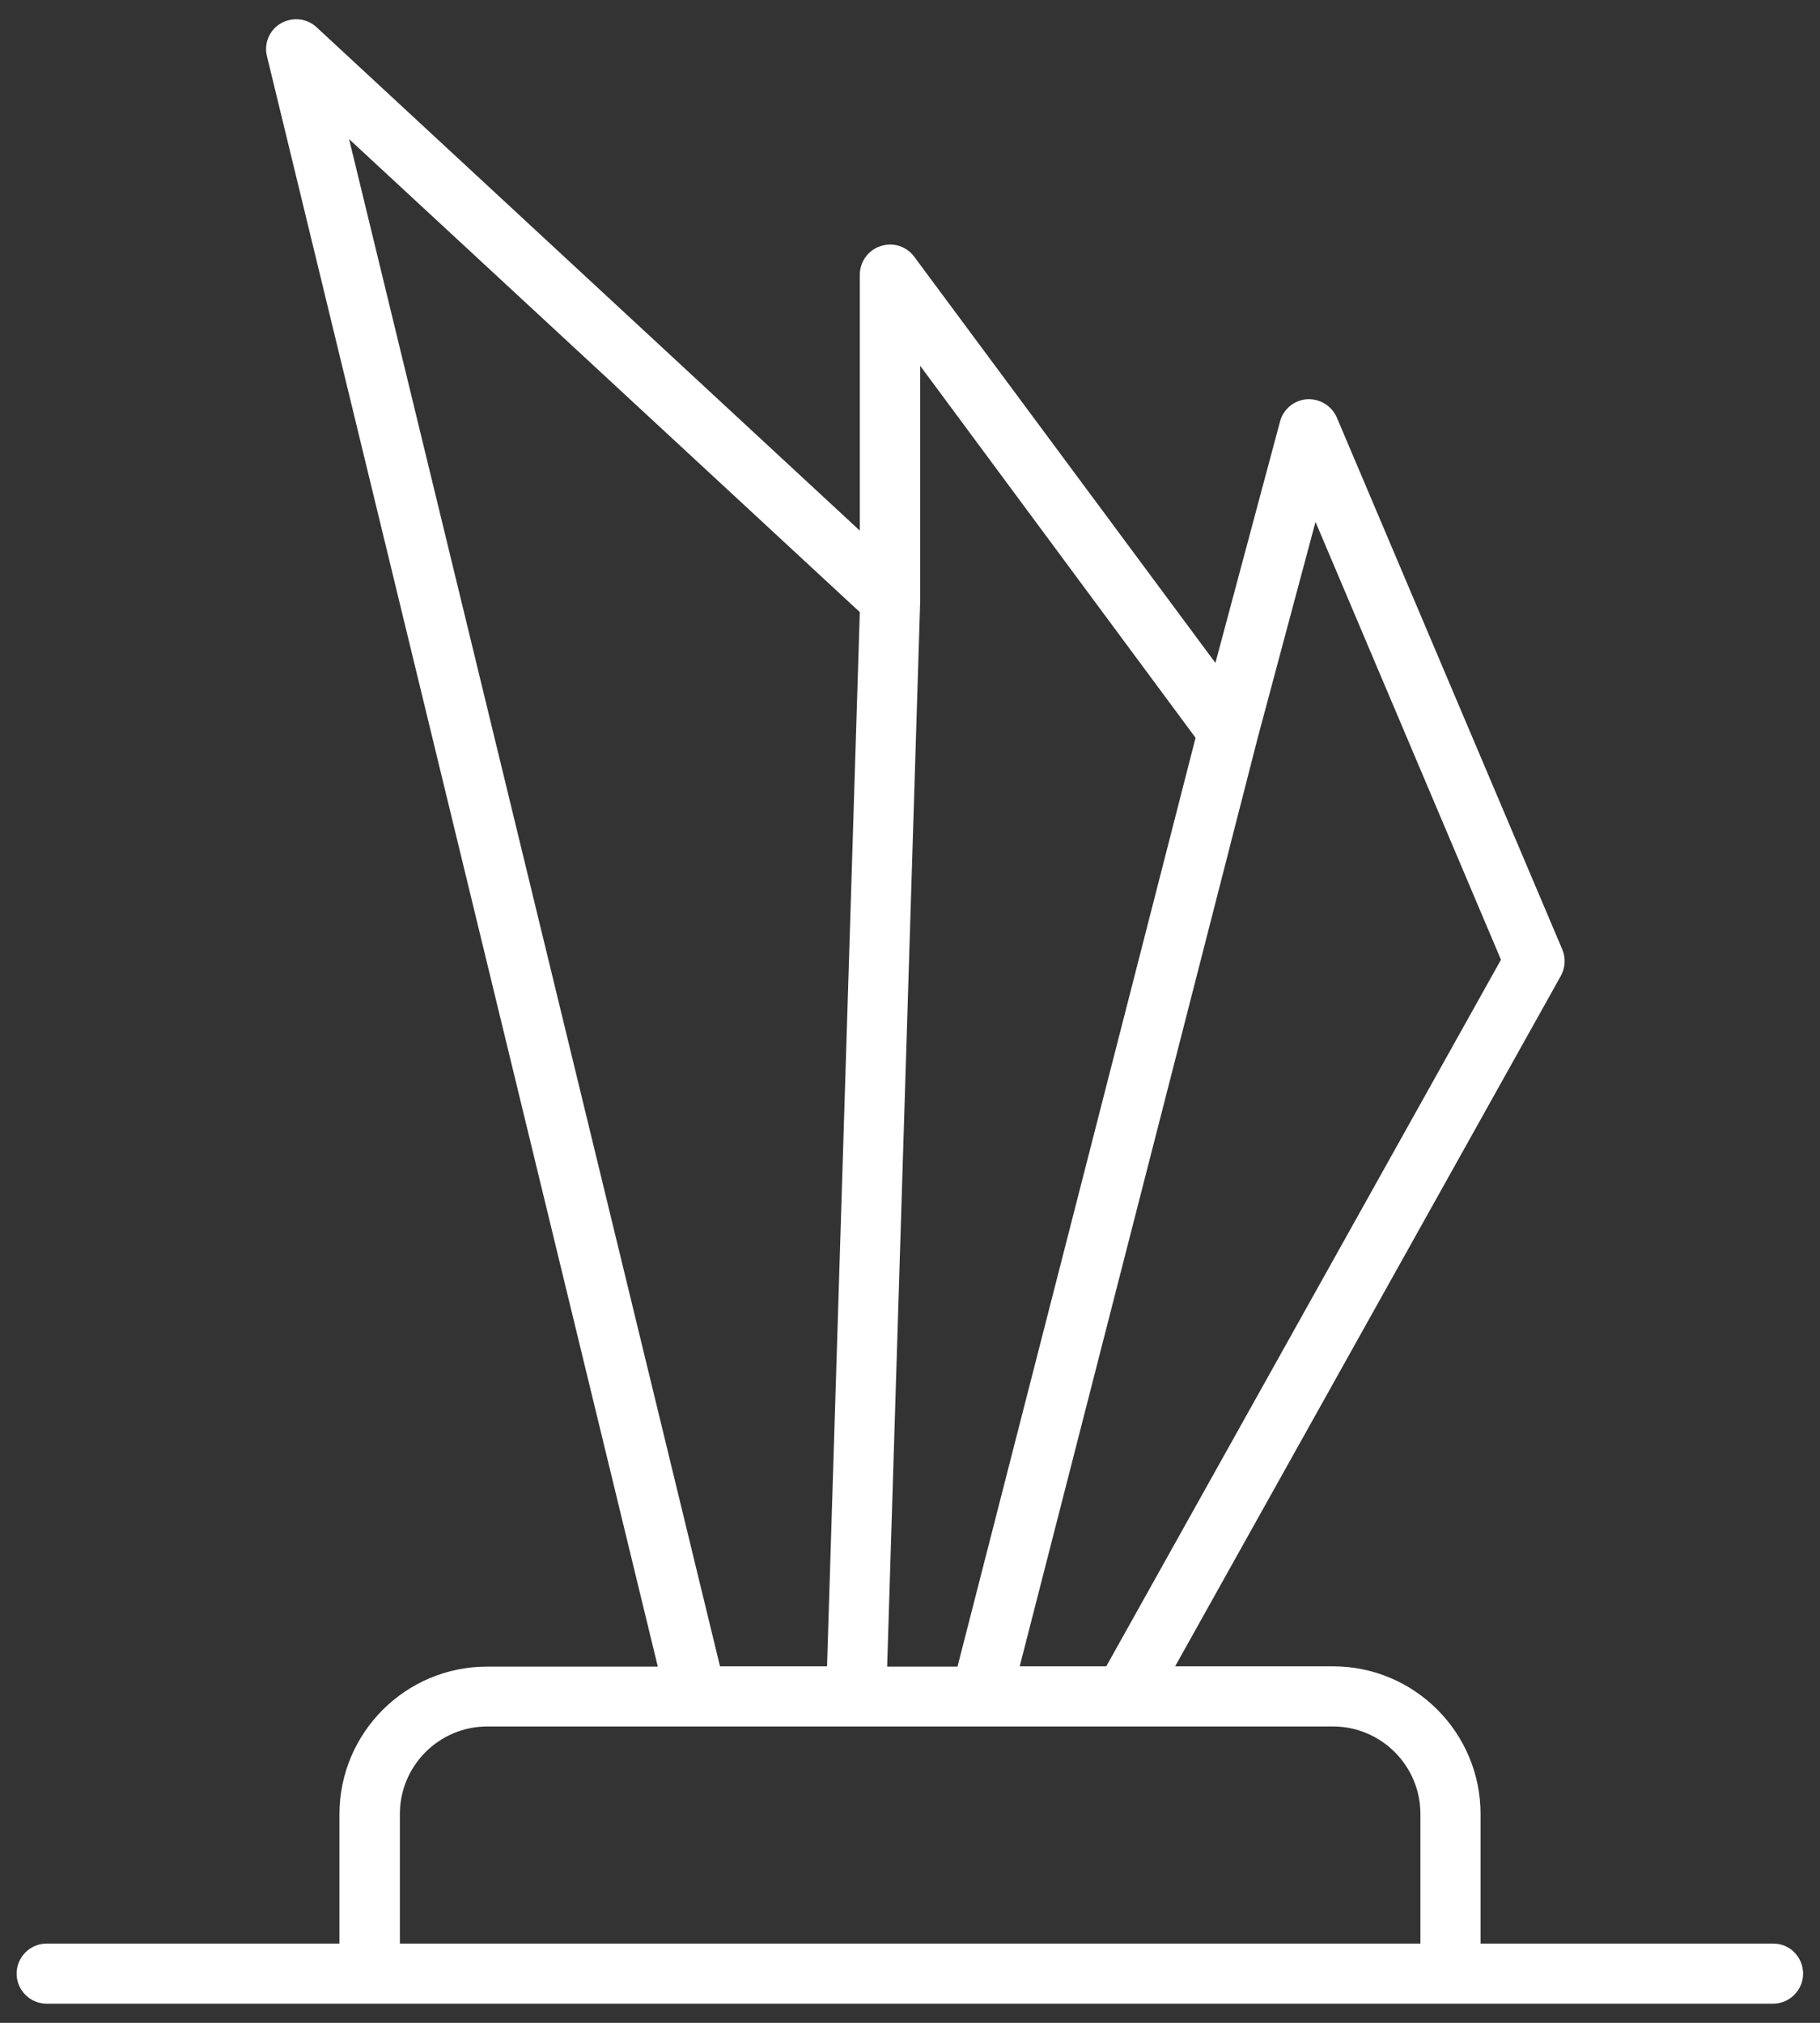 <?xml version="1.0" encoding="UTF-8"?>
<svg xmlns="http://www.w3.org/2000/svg" width="72" height="80" viewBox="0 0 72 80" fill="none">
  <rect x="0" y="0" width="72" height="80" fill="#333333" stroke="none"/>
  <path d="M70.153 76.865H58.571V71.74C58.571 68.517 55.955 65.9 52.732 65.9H46.489L61.746 38.597C61.924 38.276 61.948 37.895 61.805 37.55L52.886 16.514C52.684 16.05 52.221 15.764 51.709 15.788C51.198 15.824 50.77 16.18 50.639 16.668L48.082 26.217L36.166 10.151C35.857 9.735 35.322 9.569 34.834 9.735C34.347 9.89 34.014 10.354 34.014 10.865V20.985L12.525 1.078C12.145 0.721 11.574 0.662 11.11 0.923C10.658 1.185 10.432 1.72 10.563 2.231L26.023 65.912H19.268C16.045 65.912 13.429 68.529 13.429 71.751V76.865H1.846C1.192 76.865 0.657 77.4 0.657 78.054C0.657 78.708 1.192 79.243 1.846 79.243H70.141C70.796 79.243 71.331 78.708 71.331 78.054C71.331 77.4 70.808 76.865 70.153 76.865ZM52.042 20.64L59.379 37.955L43.765 65.9H40.34L49.747 29.214L52.042 20.64ZM36.404 14.468L47.297 29.178L37.879 65.912H35.096L36.404 23.744C36.404 23.732 36.404 23.732 36.404 23.72C36.404 23.708 36.404 23.708 36.404 23.708V14.468ZM13.81 5.502L34.014 24.208L32.718 65.9H28.484L13.81 5.502ZM15.819 76.865V71.74C15.819 69.837 17.365 68.279 19.28 68.279H52.732C54.635 68.279 56.192 69.825 56.192 71.74V76.865H15.819Z" fill="white"></path>
</svg>
